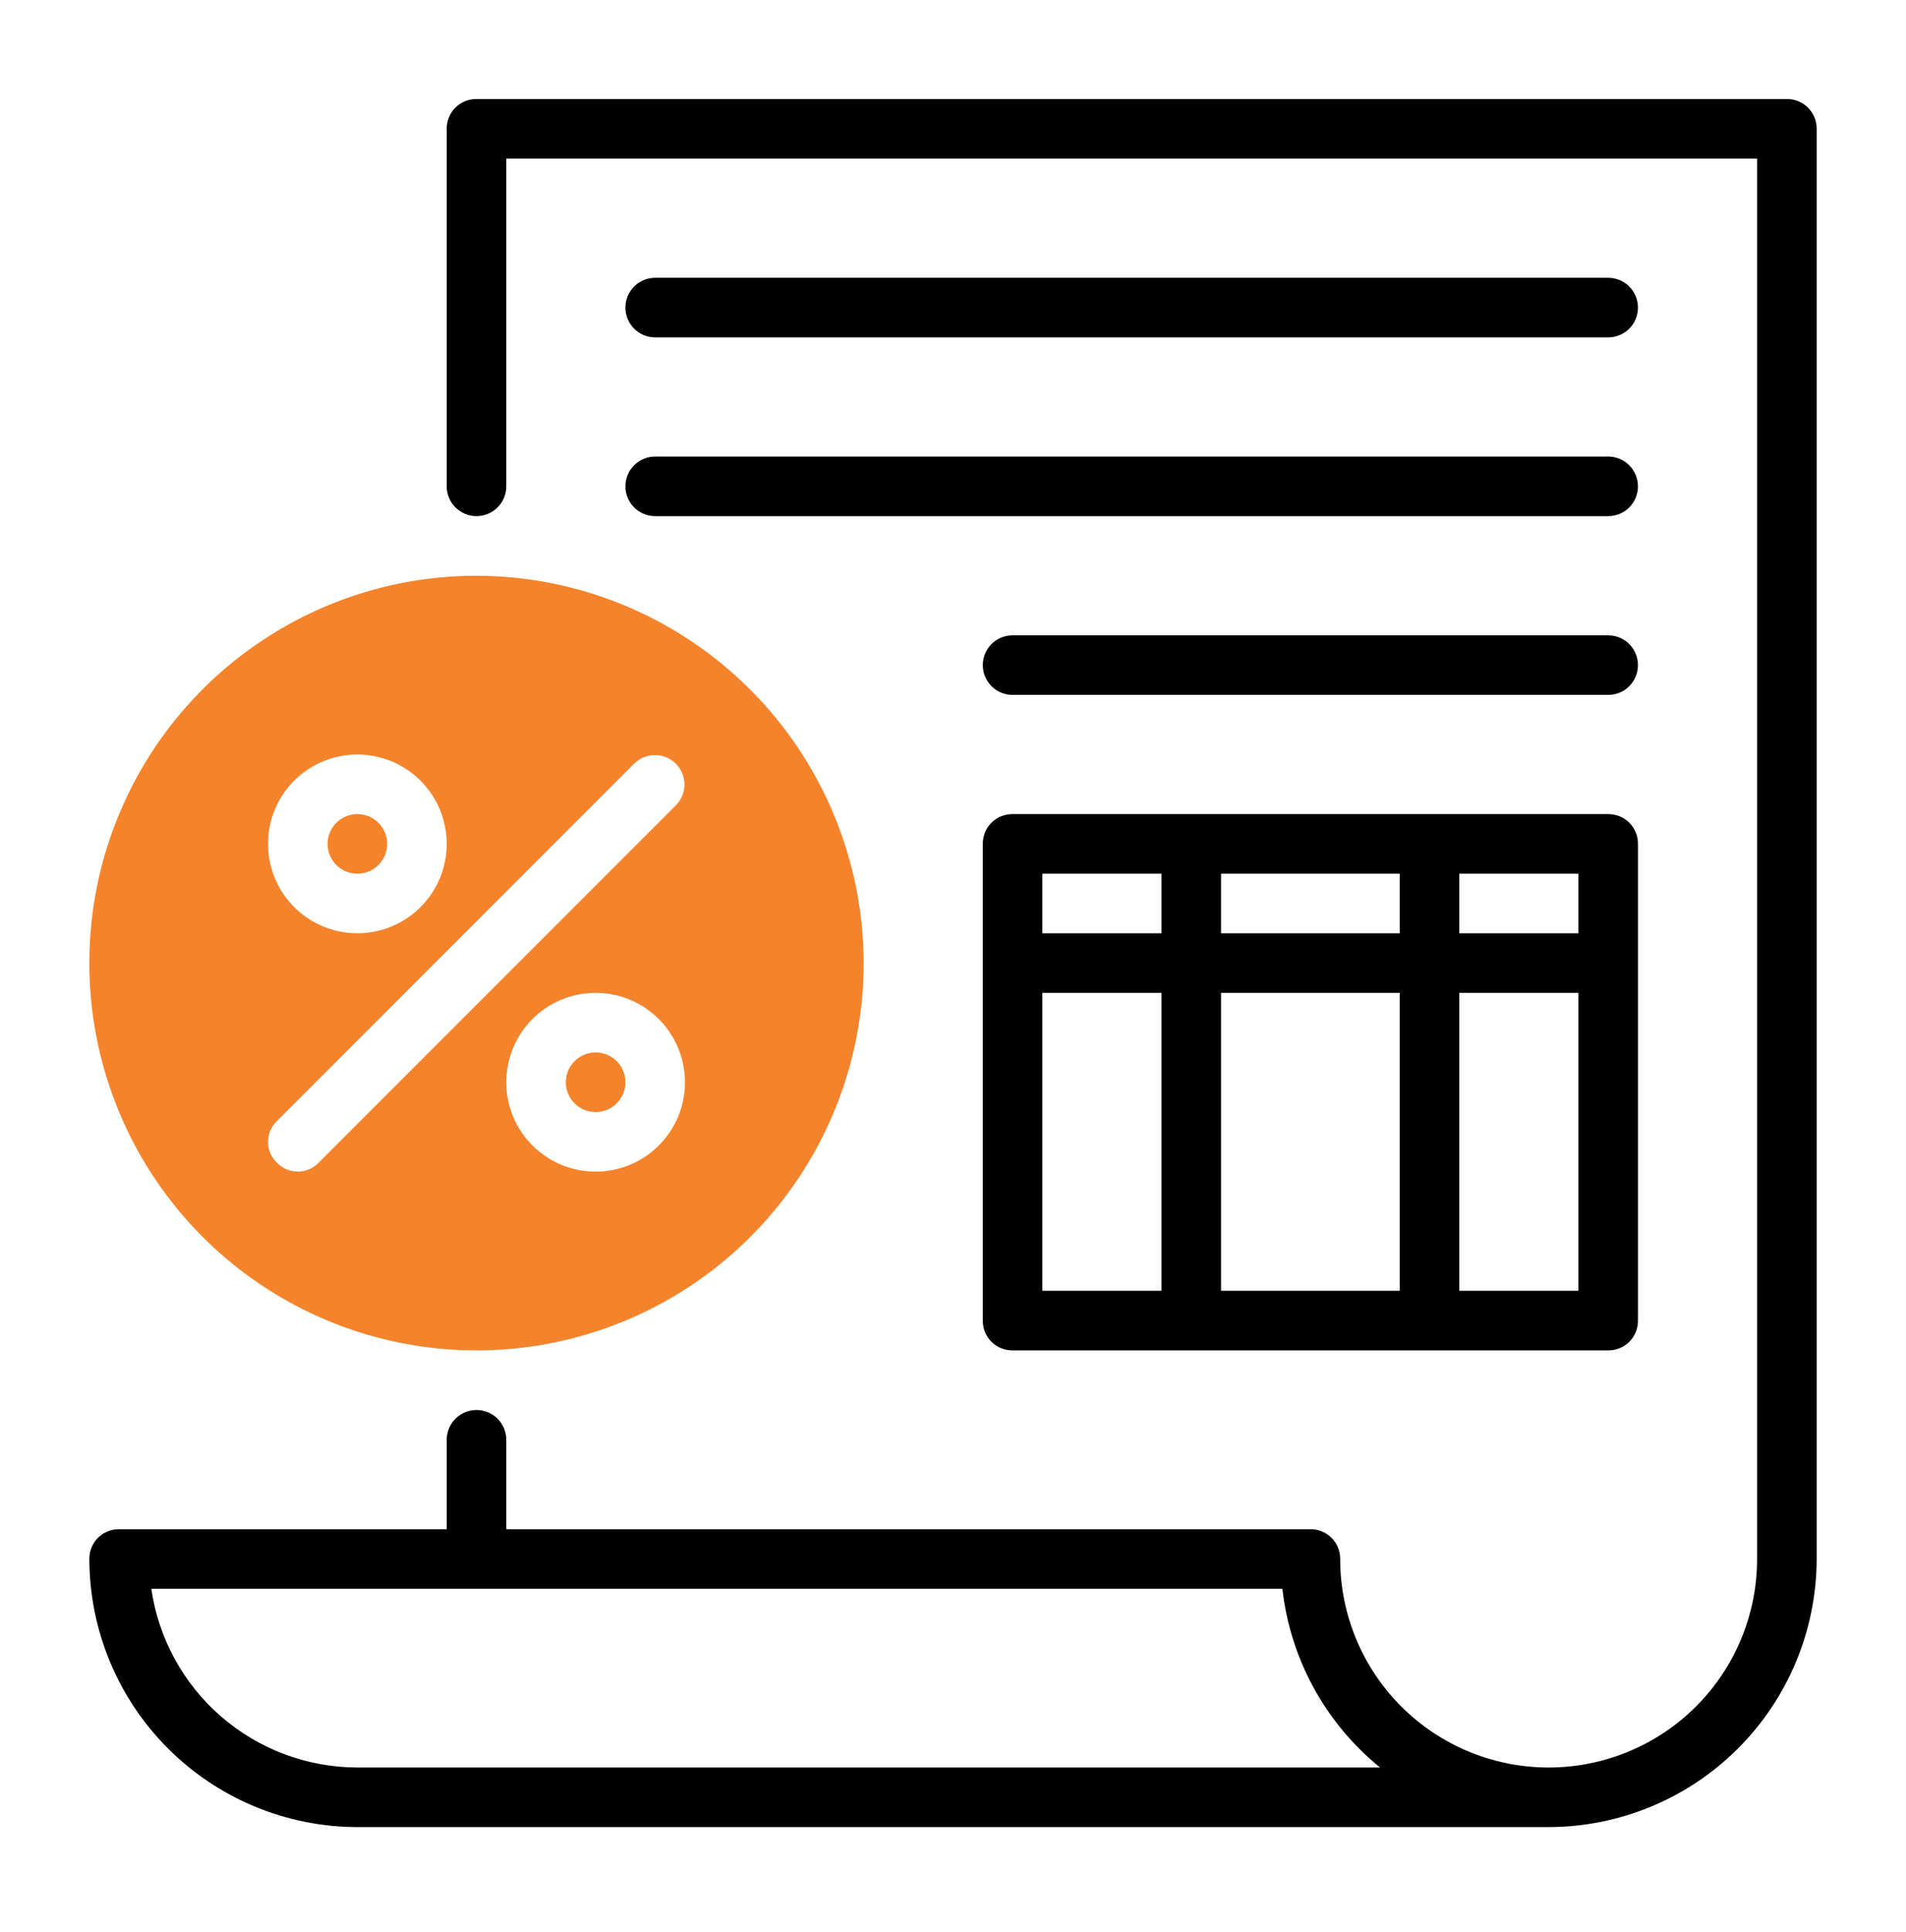 <svg xmlns="http://www.w3.org/2000/svg" width="76" height="77" viewBox="0 0 76 77" fill="none"><path d="M71.25 3.947H19C18.844 3.946 18.689 3.975 18.544 4.035C18.399 4.094 18.267 4.181 18.157 4.292C18.046 4.402 17.959 4.534 17.9 4.679C17.841 4.823 17.811 4.978 17.813 5.135V19.385C17.813 19.7 17.938 20.002 18.16 20.224C18.383 20.447 18.685 20.572 19 20.572C19.315 20.572 19.617 20.447 19.84 20.224C20.062 20.002 20.188 19.7 20.188 19.385V6.322H70.063V62.135C70.063 64.339 69.187 66.454 67.628 68.013C66.069 69.572 63.955 70.447 61.75 70.447C59.545 70.447 57.431 69.572 55.872 68.013C54.313 66.454 53.438 64.339 53.438 62.135C53.439 61.978 53.41 61.823 53.35 61.679C53.291 61.534 53.204 61.402 53.093 61.292C52.983 61.181 52.851 61.094 52.706 61.035C52.562 60.975 52.406 60.946 52.25 60.947H20.188V57.385C20.188 57.07 20.062 56.768 19.84 56.545C19.617 56.322 19.315 56.197 19 56.197C18.685 56.197 18.383 56.322 18.16 56.545C17.938 56.768 17.813 57.07 17.813 57.385V60.947H4.75C4.594 60.946 4.439 60.975 4.294 61.035C4.149 61.094 4.017 61.181 3.907 61.292C3.796 61.402 3.709 61.534 3.65 61.679C3.591 61.823 3.561 61.978 3.563 62.135C3.567 64.968 4.694 67.684 6.698 69.687C8.701 71.691 11.417 72.818 14.25 72.822H61.75C64.583 72.818 67.299 71.691 69.302 69.687C71.306 67.684 72.433 64.968 72.438 62.135V5.135C72.439 4.978 72.409 4.823 72.35 4.679C72.291 4.534 72.204 4.402 72.093 4.292C71.983 4.181 71.851 4.094 71.706 4.035C71.561 3.975 71.406 3.946 71.25 3.947ZM14.25 70.447C12.253 70.444 10.324 69.722 8.815 68.414C7.307 67.106 6.319 65.299 6.033 63.322H51.134C51.447 66.116 52.846 68.675 55.029 70.447H14.25Z" fill="black"></path><path d="M26.125 13.447H64.125C64.44 13.447 64.742 13.322 64.965 13.1C65.187 12.877 65.312 12.575 65.312 12.26C65.312 11.945 65.187 11.643 64.965 11.42C64.742 11.197 64.44 11.072 64.125 11.072H26.125C25.81 11.072 25.508 11.197 25.285 11.42C25.063 11.643 24.938 11.945 24.938 12.26C24.938 12.575 25.063 12.877 25.285 13.1C25.508 13.322 25.81 13.447 26.125 13.447Z" fill="black"></path><path d="M26.125 20.572H64.125C64.44 20.572 64.742 20.447 64.965 20.224C65.187 20.002 65.312 19.7 65.312 19.385C65.312 19.07 65.187 18.768 64.965 18.545C64.742 18.322 64.44 18.197 64.125 18.197H26.125C25.81 18.197 25.508 18.322 25.285 18.545C25.063 18.768 24.938 19.07 24.938 19.385C24.938 19.7 25.063 20.002 25.285 20.224C25.508 20.447 25.81 20.572 26.125 20.572Z" fill="black"></path><path d="M19 22.947C15.947 22.947 12.962 23.853 10.423 25.549C7.885 27.245 5.906 29.656 4.738 32.477C3.569 35.298 3.263 38.402 3.859 41.397C4.455 44.391 5.925 47.142 8.084 49.301C10.243 51.46 12.994 52.93 15.988 53.526C18.983 54.121 22.087 53.816 24.908 52.647C27.729 51.479 30.14 49.5 31.836 46.961C33.532 44.423 34.438 41.438 34.438 38.385C34.43 34.293 32.801 30.371 29.907 27.478C27.014 24.584 23.092 22.955 19 22.947ZM14.25 30.072C14.955 30.072 15.643 30.281 16.229 30.673C16.815 31.064 17.272 31.62 17.541 32.272C17.811 32.922 17.881 33.639 17.744 34.33C17.607 35.021 17.267 35.656 16.769 36.154C16.271 36.652 15.636 36.991 14.945 37.129C14.254 37.266 13.538 37.196 12.887 36.926C12.236 36.656 11.679 36.2 11.288 35.614C10.896 35.028 10.688 34.339 10.688 33.635C10.687 33.167 10.779 32.703 10.957 32.271C11.136 31.838 11.399 31.445 11.729 31.114C12.06 30.783 12.454 30.521 12.886 30.342C13.319 30.163 13.782 30.072 14.25 30.072ZM23.75 46.697C23.045 46.697 22.357 46.488 21.771 46.097C21.185 45.705 20.728 45.149 20.459 44.498C20.189 43.847 20.119 43.131 20.256 42.44C20.393 41.749 20.733 41.114 21.231 40.616C21.729 40.117 22.364 39.778 23.055 39.641C23.746 39.503 24.462 39.574 25.113 39.843C25.764 40.113 26.321 40.57 26.712 41.156C27.104 41.741 27.312 42.43 27.312 43.135C27.313 43.603 27.221 44.066 27.043 44.499C26.864 44.931 26.601 45.324 26.27 45.655C25.939 45.986 25.547 46.249 25.114 46.427C24.682 46.606 24.218 46.698 23.75 46.697ZM26.956 32.091L12.706 46.341C12.599 46.454 12.47 46.543 12.327 46.605C12.184 46.666 12.03 46.697 11.875 46.697C11.72 46.697 11.566 46.666 11.423 46.605C11.28 46.543 11.151 46.454 11.044 46.341C10.931 46.234 10.842 46.105 10.78 45.962C10.719 45.819 10.688 45.665 10.688 45.51C10.688 45.354 10.719 45.2 10.78 45.058C10.842 44.915 10.931 44.786 11.044 44.678L25.294 30.428C25.515 30.212 25.813 30.091 26.122 30.093C26.432 30.094 26.729 30.218 26.948 30.437C27.167 30.656 27.291 30.953 27.292 31.262C27.294 31.572 27.173 31.87 26.956 32.091Z" fill="#F4832B"></path><path d="M14.25 34.822C14.906 34.822 15.438 34.291 15.438 33.635C15.438 32.979 14.906 32.447 14.25 32.447C13.594 32.447 13.062 32.979 13.062 33.635C13.062 34.291 13.594 34.822 14.25 34.822Z" fill="#F4832B"></path><path d="M23.75 44.322C24.406 44.322 24.938 43.791 24.938 43.135C24.938 42.479 24.406 41.947 23.75 41.947C23.094 41.947 22.562 42.479 22.562 43.135C22.562 43.791 23.094 44.322 23.75 44.322Z" fill="#F4832B"></path><path d="M64.125 32.447H40.375C40.219 32.446 40.064 32.475 39.919 32.535C39.774 32.594 39.642 32.681 39.532 32.792C39.421 32.902 39.334 33.034 39.275 33.179C39.216 33.323 39.186 33.478 39.188 33.635V52.635C39.186 52.791 39.216 52.946 39.275 53.091C39.334 53.236 39.421 53.367 39.532 53.478C39.642 53.589 39.774 53.676 39.919 53.735C40.064 53.794 40.219 53.824 40.375 53.822H64.125C64.281 53.824 64.436 53.794 64.581 53.735C64.726 53.676 64.858 53.589 64.968 53.478C65.079 53.367 65.166 53.236 65.225 53.091C65.284 52.946 65.314 52.791 65.313 52.635V33.635C65.314 33.478 65.284 33.323 65.225 33.179C65.166 33.034 65.079 32.902 64.968 32.792C64.858 32.681 64.726 32.594 64.581 32.535C64.437 32.475 64.281 32.446 64.125 32.447ZM46.313 51.447H41.563V39.572H46.313V51.447ZM46.313 37.197H41.563V34.822H46.313V37.197ZM55.813 51.447H48.688V39.572H55.813V51.447ZM55.813 37.197H48.688V34.822H55.813V37.197ZM62.938 51.447H58.188V39.572H62.938V51.447ZM62.938 37.197H58.188V34.822H62.938V37.197Z" fill="black"></path><path d="M64.125 25.322H40.375C40.06 25.322 39.758 25.447 39.535 25.67C39.313 25.893 39.188 26.195 39.188 26.51C39.188 26.825 39.313 27.127 39.535 27.349C39.758 27.572 40.06 27.697 40.375 27.697H64.125C64.44 27.697 64.742 27.572 64.965 27.349C65.187 27.127 65.312 26.825 65.312 26.51C65.312 26.195 65.187 25.893 64.965 25.67C64.742 25.447 64.44 25.322 64.125 25.322Z" fill="black"></path></svg>